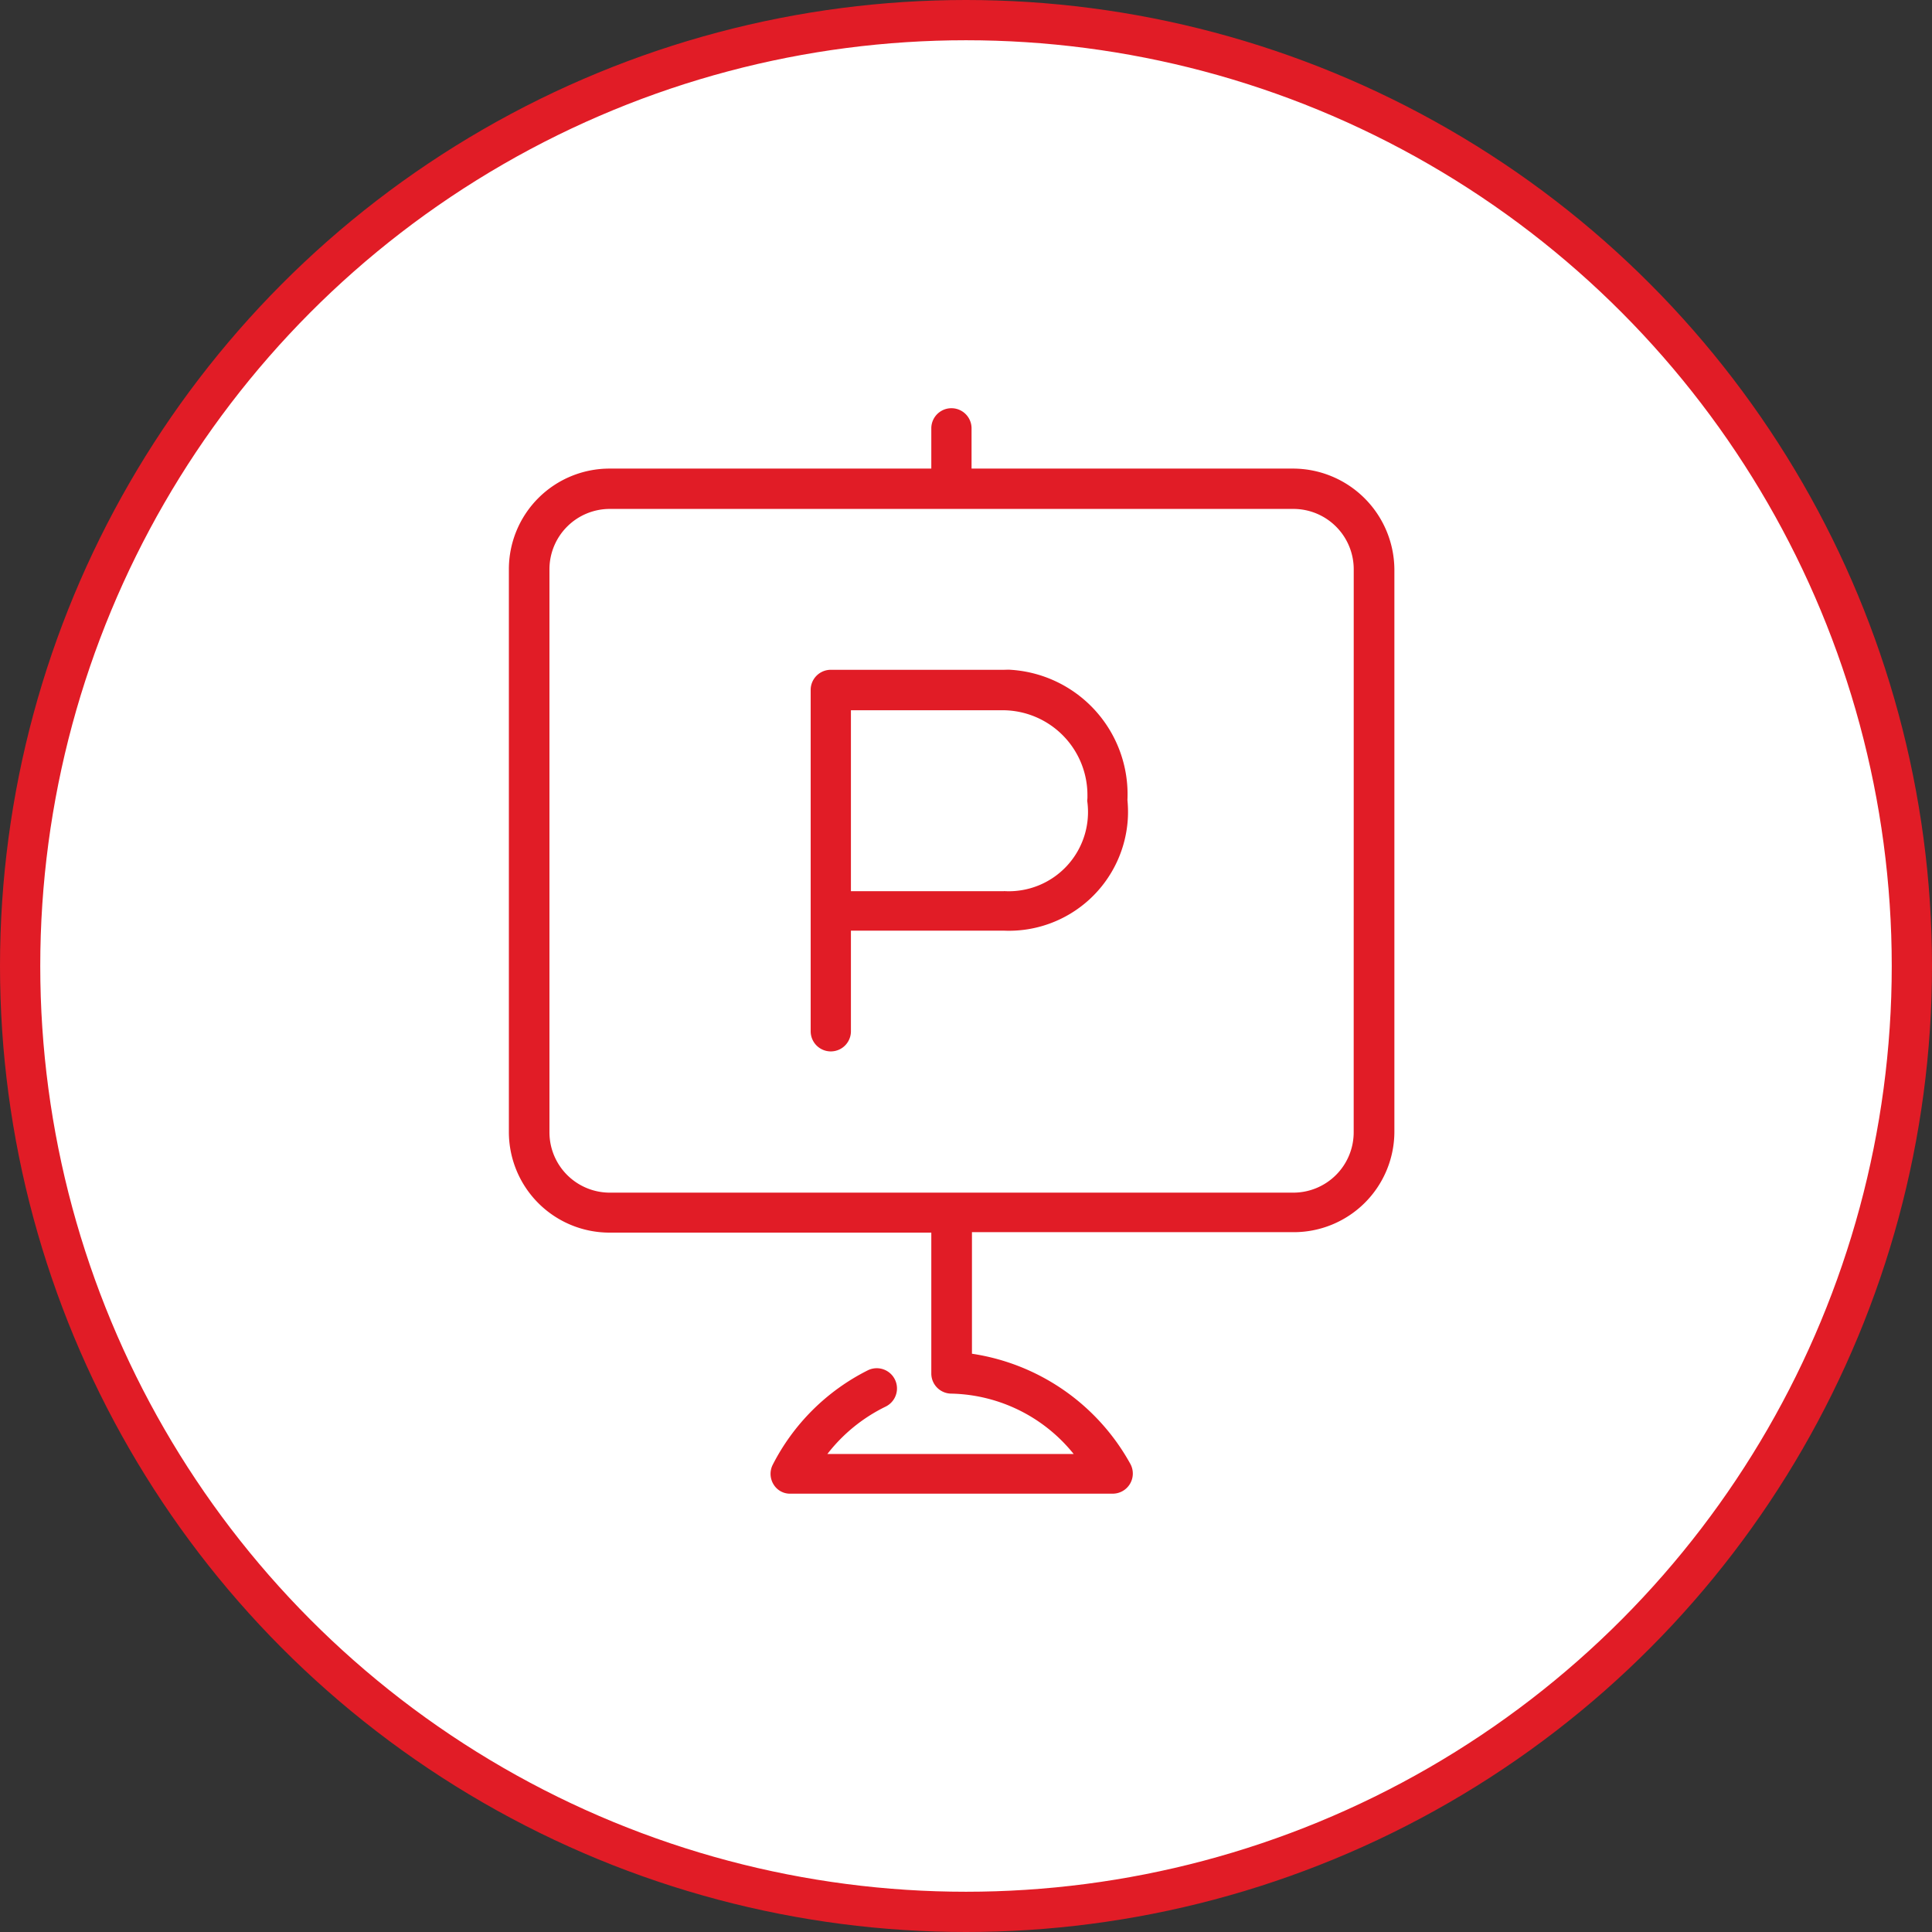 <svg xmlns="http://www.w3.org/2000/svg" width="48" height="48" viewBox="0 0 48 48"><rect x="0" y="0" width="48" height="48" fill="#333333" stroke="none"/><g transform="translate(-1510.5 192.5)"><circle cx="23.5" cy="23.5" r="23.5" transform="translate(1511 -192)" fill="#fff" stroke="#e11c26" stroke-miterlimit="10" stroke-width="1"/><g transform="translate(1523.148 -182.356)"><path d="M158.294,16.778H150.3v-1a.5.5,0,0,0-1,0v1h-7.995a2.5,2.5,0,0,0-2.5,2.5V33.26a2.5,2.5,0,0,0,2.5,2.5H149.3v3.5a.5.5,0,0,0,.487.5h.006a4.007,4.007,0,0,1,3.044,1.5h-6.119a4.1,4.1,0,0,1,1.443-1.175.5.5,0,0,0-.432-.907,5.336,5.336,0,0,0-2.375,2.362.5.5,0,0,0,.03.481.477.477,0,0,0,.426.225h7.995a.5.5,0,0,0,.445-.731,5.406,5.406,0,0,0-3.94-2.746v-3.02h7.995a2.5,2.5,0,0,0,2.5-2.5V19.28A2.523,2.523,0,0,0,158.294,16.778Zm1.5,16.489a1.5,1.5,0,0,1-1.5,1.5H141.313a1.5,1.5,0,0,1-1.5-1.5V19.28a1.5,1.5,0,0,1,1.5-1.5h16.982a1.5,1.5,0,0,1,1.5,1.5Z" transform="translate(-138.81 -15.28)" fill="#e11c26"/><path d="M155.918,25.95h-4.3a.5.5,0,0,0-.5.487v8.494a.5.5,0,1,0,1,0h0v-2.5h3.8A2.96,2.96,0,0,0,159,29.6a3.106,3.106,0,0,0-.012-.414,3.1,3.1,0,0,0-2.953-3.239Zm0,5.5h-3.8V26.955h3.787a2.109,2.109,0,0,1,2.089,2.131.737.737,0,0,1-.006.116A1.968,1.968,0,0,1,155.918,31.448Z" transform="translate(-143.625 -19.453)" fill="#e11c26"/></g></g></svg>